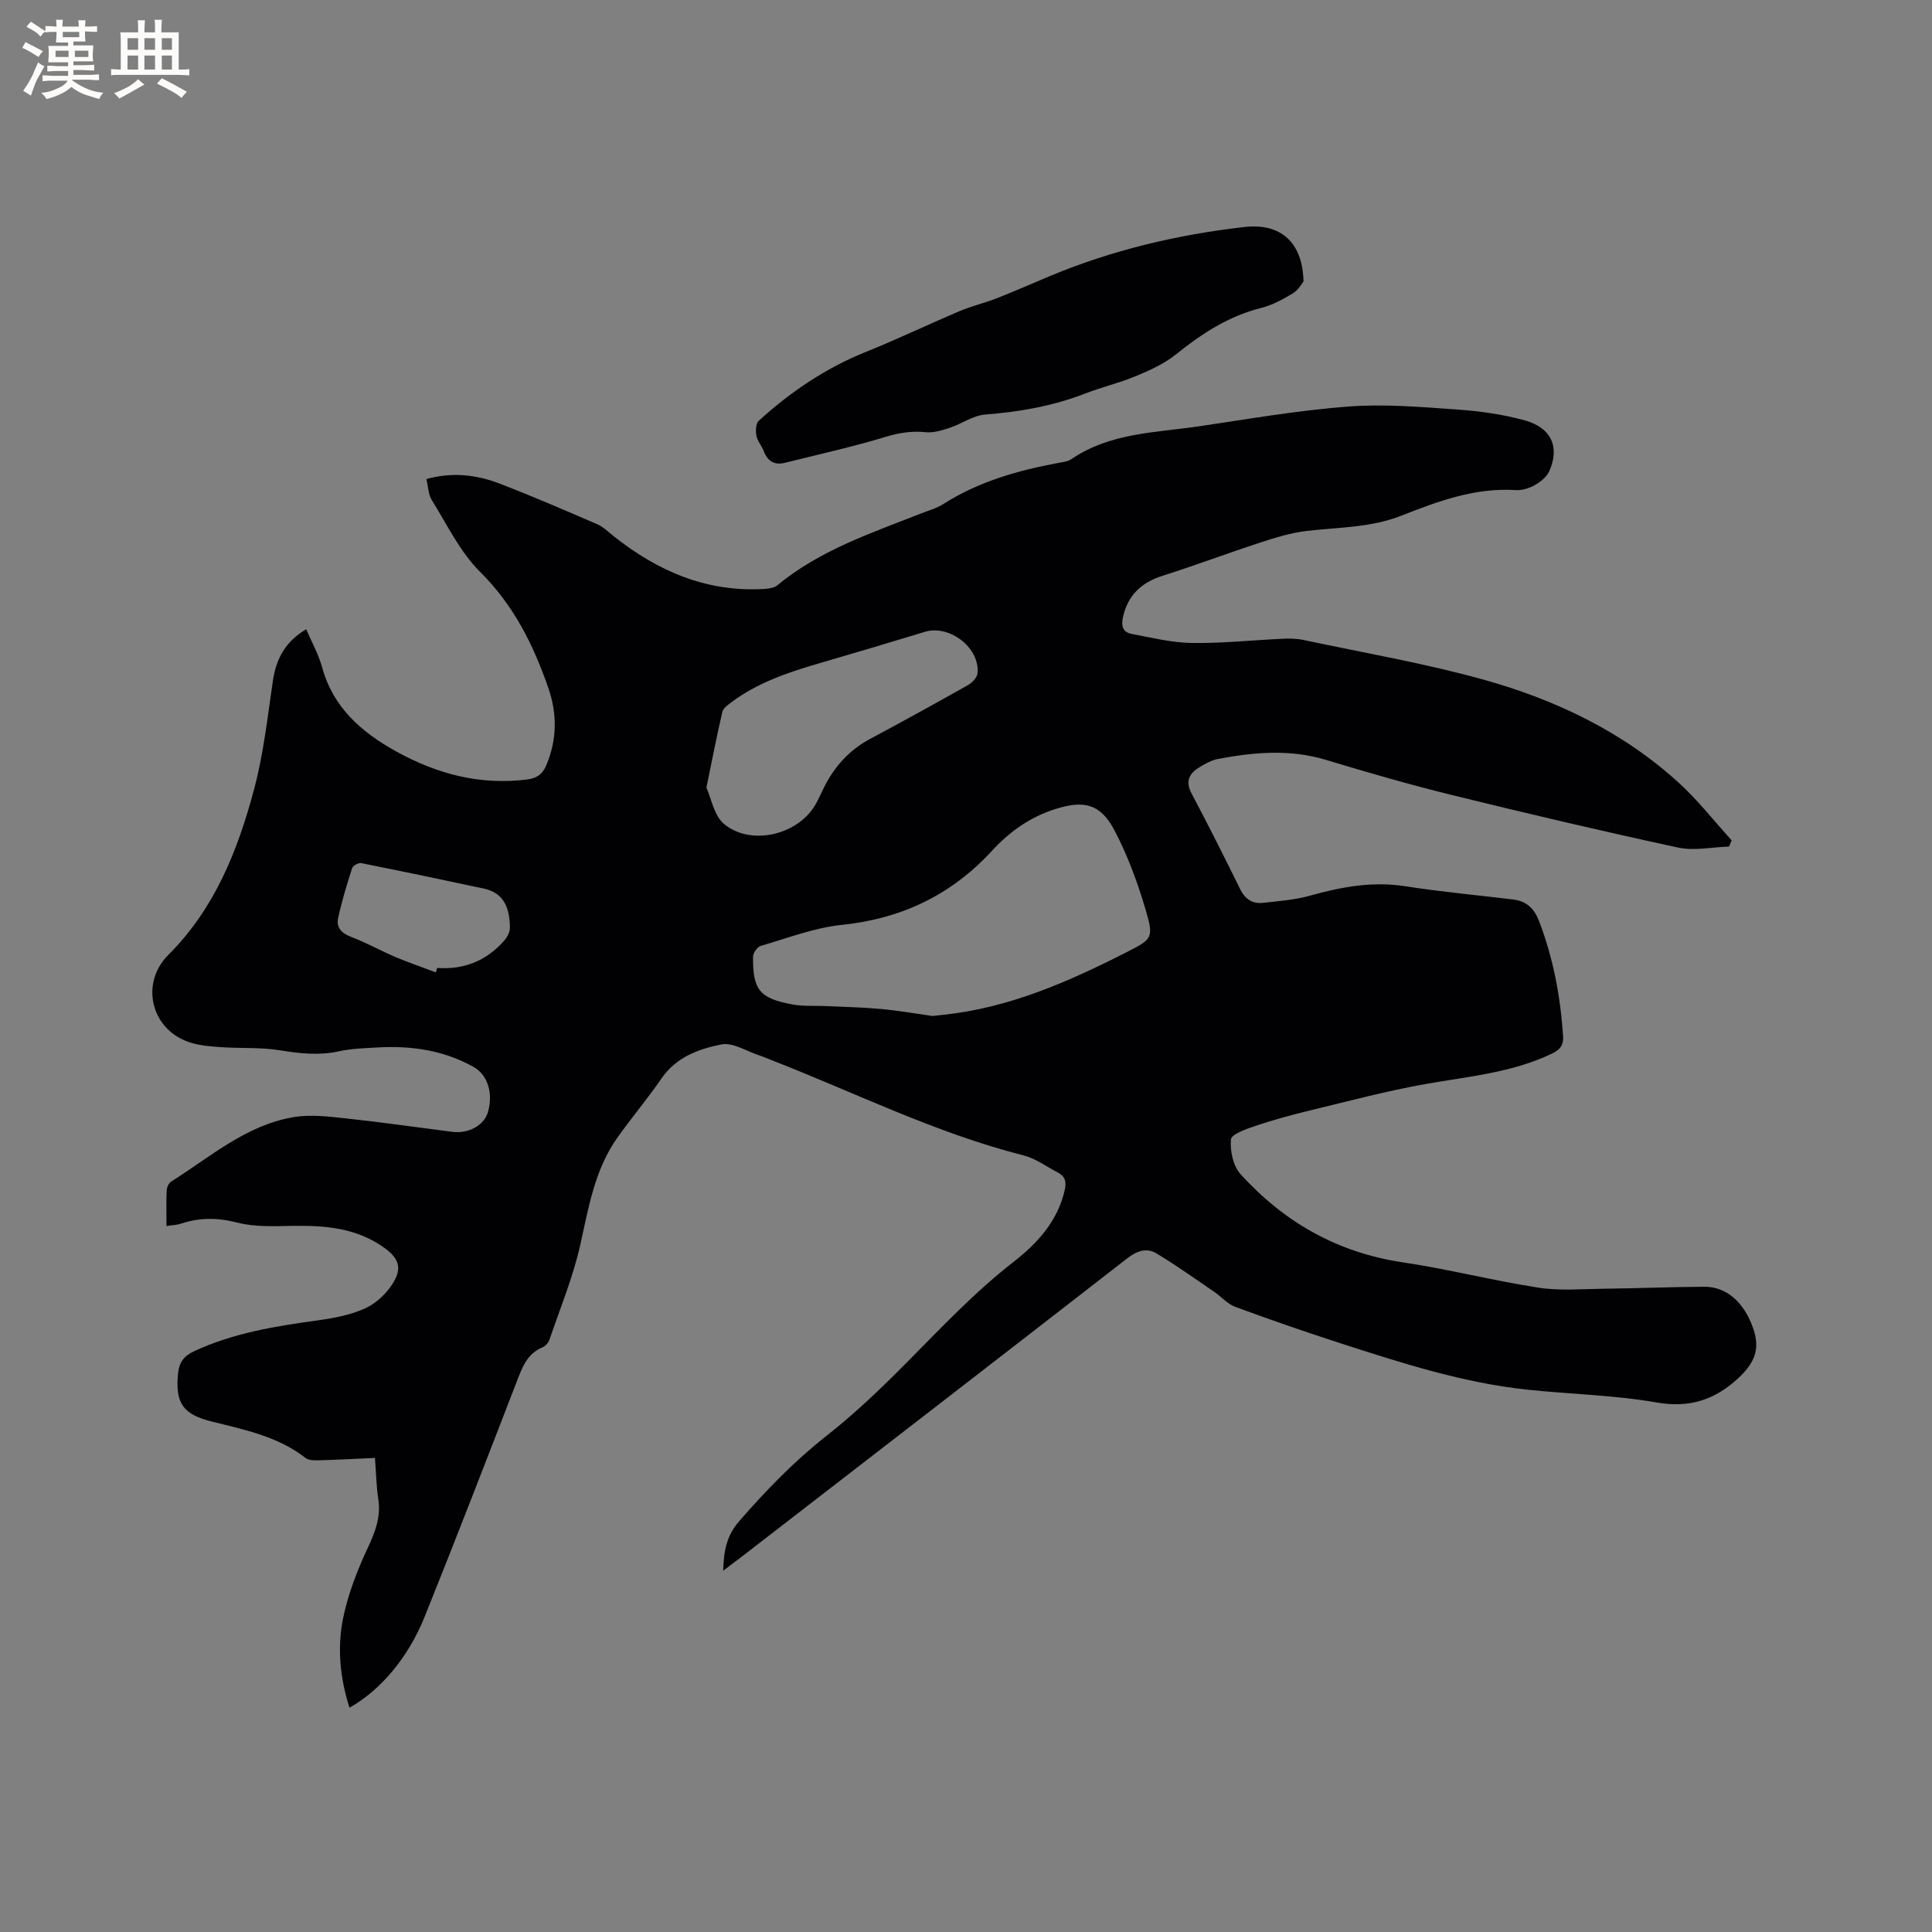 <svg enable-background="new 0 0 400 400" viewBox="0 0 400 400" xmlns="http://www.w3.org/2000/svg"><rect x="0" y="0" width="400" height="400" fill="#808080" stroke="none"/><path d="m77.63 301.85c-3.99.18-7.67.38-11.36.48-1.01.03-2.29.08-3-.47-5.72-4.46-12.6-5.84-19.37-7.53-6.06-1.51-7.63-3.81-7.04-9.99.22-2.24 1.21-3.6 3.26-4.55 8.19-3.83 16.94-5.22 25.78-6.44 3.32-.46 6.76-1.12 9.77-2.5 2.24-1.03 4.36-3.06 5.68-5.17 2.07-3.32 1.09-5.35-2.09-7.55-5.64-3.91-11.95-4.42-18.52-4.33-3.89.06-7.94.28-11.64-.68-4.09-1.05-7.83-1.06-11.72.25-.77.26-1.63.26-2.91.46 0-2.61-.07-5 .04-7.39.03-.63.44-1.5.95-1.82 8.12-5.11 15.54-11.71 25.39-13.34 3.45-.57 7.14-.12 10.68.26 7.37.79 14.71 1.85 22.07 2.79 3.42.44 6.62-1.33 7.42-4.07 1.15-3.93-.08-7.76-2.98-9.37-6.23-3.48-12.97-4.43-19.97-4.02-2.64.15-5.33.22-7.9.79-4.14.91-8.1.46-12.22-.21-4.01-.65-8.17-.36-12.25-.65-2.3-.17-4.69-.35-6.83-1.13-7.7-2.8-9.83-12.18-4.01-17.98 9.6-9.57 14.38-21.64 17.75-34.3 1.95-7.31 2.79-14.94 3.89-22.46.68-4.61 2.66-8.17 6.9-10.65 1.15 2.69 2.56 5.21 3.3 7.91 2.29 8.32 8.13 13.39 15.28 17.36 8.46 4.69 17.4 7.07 27.16 5.83 2.07-.26 3.22-1.14 3.99-3 2.2-5.24 2.24-10.57.43-15.84-3.08-8.96-7.18-17.21-14.14-24.12-4.17-4.13-6.85-9.79-10.02-14.88-.73-1.17-.74-2.78-1.12-4.36 5.38-1.48 10.39-.9 15.18.95 6.81 2.62 13.52 5.53 20.22 8.42 1.22.53 2.24 1.56 3.31 2.41 9.16 7.29 19.33 11.71 31.3 10.97.9-.06 2-.21 2.65-.75 8.76-7.25 19.36-10.78 29.69-14.85 1.57-.62 3.27-1.08 4.67-1.97 7.28-4.64 15.38-6.94 23.75-8.51.93-.18 1.99-.26 2.74-.77 8-5.48 17.41-5.49 26.46-6.82 10.27-1.52 20.53-3.3 30.87-4.09 7.45-.57 15.02.09 22.51.61 4.73.33 9.51 1 14.07 2.26 5.52 1.53 7.28 5.57 5.05 10.53-.53 1.18-1.81 2.21-2.99 2.87-1.16.65-2.65 1.11-3.95 1.03-8.42-.54-16.09 2.31-23.66 5.29-6.39 2.52-13.05 2.39-19.64 3.17-3.18.37-6.33 1.34-9.4 2.34-6.82 2.22-13.55 4.76-20.38 6.93-4.32 1.37-7.12 3.89-8.19 8.38-.44 1.87-.21 3.28 1.75 3.66 4.12.78 8.28 1.82 12.43 1.88 6.23.1 12.48-.58 18.72-.87 1.47-.07 3-.06 4.44.25 12.49 2.66 25.13 4.82 37.41 8.25 14.89 4.17 28.79 10.8 40.36 21.39 3.94 3.6 7.26 7.87 10.87 11.84-.18.43-.36.86-.54 1.29-3.52.11-7.2.93-10.54.21-15.71-3.39-31.36-7.07-46.97-10.91-8.73-2.15-17.38-4.66-25.99-7.26-7.47-2.25-14.88-1.57-22.31-.18-1.31.25-2.58.96-3.75 1.66-2.15 1.29-3.1 2.89-1.71 5.51 3.47 6.54 6.79 13.16 10.06 19.8 1.04 2.11 2.59 3.08 4.8 2.82 3.25-.37 6.56-.61 9.68-1.49 6.49-1.82 12.92-3 19.72-1.94 7.42 1.16 14.92 1.84 22.38 2.75 2.7.33 4.3 1.88 5.27 4.4 2.96 7.69 4.45 15.66 5 23.85.12 1.85-.54 2.79-2.25 3.62-8.28 3.99-17.27 4.74-26.13 6.31-8.1 1.43-16.08 3.57-24.08 5.5-3.8.92-7.58 1.96-11.28 3.2-1.87.63-4.94 1.7-5.03 2.79-.2 2.36.45 5.49 1.99 7.18 9.02 9.96 20.1 16.26 33.62 18.27 9.41 1.4 18.68 3.78 28.09 5.24 4.34.67 8.87.28 13.3.22 6.99-.08 13.98-.37 20.98-.41 4.54-.03 8.13 3.07 10.05 8.34 1.59 4.33.62 7.28-3.1 10.69-4.84 4.43-10.05 6.11-16.84 4.92-8.84-1.54-17.91-1.7-26.86-2.66-13.24-1.42-25.86-5.49-38.45-9.56-7.35-2.38-14.66-4.91-21.91-7.58-1.59-.59-2.84-2.09-4.3-3.08-3.98-2.71-7.9-5.53-12.03-8-2.04-1.22-4.06-.47-6.05 1.08-26.45 20.56-52.97 41.02-79.48 61.51-1.23.95-2.49 1.89-4.13 3.13.11-4.14.7-7.24 3.31-10.25 5.58-6.42 11.41-12.44 18.13-17.72 5.81-4.56 11.19-9.72 16.4-14.97 7.16-7.22 14.09-14.62 22.16-20.91 4.94-3.84 9.23-8.42 10.71-14.96.41-1.79.06-2.86-1.46-3.65-2.34-1.22-4.57-2.9-7.07-3.53-18.27-4.63-35.07-13.08-52.52-19.86-.69-.27-1.37-.57-2.08-.8-2.66-.86-5.55-2.78-7.96-2.31-4.67.92-9.34 2.62-12.37 7.01-2.88 4.18-6.16 8.08-9.11 12.22-4.75 6.66-6 14.51-7.74 22.3-1.49 6.66-4.15 13.07-6.36 19.57-.22.64-.82 1.35-1.43 1.6-3.32 1.37-4.28 4.34-5.44 7.33-6.26 16.19-12.51 32.38-18.99 48.48-3.45 8.57-9.21 15.24-15.55 18.81-1.96-6.11-2.57-12.34-1.34-18.44 1.01-5.01 2.92-9.93 5.09-14.58 1.57-3.36 2.8-6.49 2.2-10.25-.4-2.61-.43-5.28-.68-8.44zm115.43-91.5c1.03-.11 1.66-.19 2.29-.25 13.63-1.44 25.9-6.85 37.92-12.97 5.32-2.71 5.64-2.92 3.93-8.74-1.65-5.64-3.73-11.27-6.46-16.47-2.89-5.51-6.28-6.3-12.23-4.42-5.2 1.64-9.46 4.65-13.11 8.62-8.39 9.14-18.7 14.09-31.13 15.37-5.69.59-11.22 2.74-16.78 4.35-.71.21-1.57 1.45-1.58 2.22-.07 6.9 1.35 8.66 8.21 9.91 2.26.41 4.63.22 6.95.33 3.79.18 7.58.25 11.35.6 3.7.35 7.35.99 10.64 1.45zm-46.81-47.27c1.03 2.25 1.59 5.82 3.67 7.53 5.39 4.44 14.64 2.42 18.53-3.42.87-1.31 1.47-2.81 2.18-4.23 2.16-4.27 5.19-7.66 9.47-9.95 6.81-3.65 13.58-7.37 20.31-11.17.86-.49 1.88-1.54 1.97-2.41.56-5.28-5.79-10.17-10.88-8.62-7.28 2.22-14.58 4.39-21.89 6.52-6.43 1.87-12.73 3.99-18.18 8.06-.73.55-1.7 1.22-1.88 2-1.14 4.93-2.11 9.92-3.3 15.69zm-56.02 38.24c.09-.31.19-.61.28-.92 5.57.41 10.22-1.5 13.87-5.64.63-.71 1.2-1.79 1.19-2.68-.04-3.81-1.03-7.18-5.4-8.11-8.45-1.81-16.9-3.58-25.38-5.27-.56-.11-1.72.52-1.89 1.04-1.09 3.4-2.13 6.82-2.89 10.31-.44 2.02.73 3.19 2.75 3.95 3.14 1.18 6.09 2.86 9.19 4.18 2.72 1.13 5.52 2.09 8.28 3.14z" fill="#010103"/><path d="m269.88 58.28c-.33.38-1.05 1.75-2.19 2.44-2.06 1.25-4.28 2.46-6.6 3.04-6.76 1.7-12.32 5.34-17.66 9.64-2.4 1.93-5.38 3.27-8.26 4.47-3.41 1.42-7.06 2.27-10.51 3.61-6.68 2.6-13.6 3.79-20.73 4.35-2.48.2-4.8 1.92-7.27 2.73-1.61.53-3.39 1.09-5.03.92-2.91-.29-5.51.13-8.32.98-6.85 2.08-13.86 3.62-20.81 5.36-2.21.55-3.6-.36-4.39-2.46-.41-1.08-1.29-2.03-1.5-3.13-.19-1-.14-2.55.48-3.11 6.62-6.04 13.95-10.97 22.34-14.33 6.48-2.6 12.78-5.64 19.21-8.36 2.51-1.06 5.2-1.69 7.74-2.68 3.72-1.46 7.37-3.08 11.05-4.62 12.9-5.37 26.38-8.56 40.21-10.13 7.53-.85 12.05 3.16 12.24 11.28z" fill="#010103"/><g fill="#fcfbfa"><path d="m6.8 9.5c.6.3 1.3.7 2.1 1.1-.4.4-.7.8-.9 1.2-.7-.4-1.3-.8-1.8-1.1s-1.1-.6-1.6-.8c.2-.4.5-.8.7-1.2.4.2.8.5 1.5.8zm.9 6.9c-.3.6-.5 1.1-.7 1.7s-.4 1.1-.6 1.7c-.6-.4-1.1-.7-1.6-1 .7-1 1.2-1.8 1.5-2.4.3-.5.6-1.1.8-1.7.3-.6.5-1.2.8-1.8.3.3.8.6 1.3.8-.7 1.3-1.2 2.2-1.5 2.7zm.1-11c.4.3 1 .7 1.7 1.1-.5.2-.8.6-1.1 1.1-.5-.6-1-1-1.4-1.2s-.9-.6-1.5-.8c.2-.4.5-.7.9-1.1.5.3.9.6 1.4.9zm10.5 13.1c1 .4 2 .6 3.1.7-.4.4-.7.8-.8 1.3-.9-.2-1.9-.6-3-.9-1-.4-2-.9-2.8-1.6-.5.4-1.1.9-1.9 1.3s-1.9.9-3.3 1.2c-.1-.3-.5-.8-1.1-1.3 1 0 2.1-.3 3.2-.8 1.2-.5 1.9-1 2.3-1.7h-3.2c-.4 0-1 0-2 .1v-1.2c1 0 1.7.1 2 .1h3.3v-1h-2.3c-.2 0-.9 0-2 .1v-1.2c1.2 0 1.9.1 2 .1h2.3v-.8h-4.1c0-.7.1-1.2.1-1.6 0-.5 0-1.1-.1-1.8h4.1v-.7h-2.5c0-.6.1-1.1.1-1.6v-.6h-.5c-.4 0-1 0-1.8.1v-1.3c1.2 0 1.9.1 2.1.1h.2c0-.3 0-.8-.1-1.4h1.4c0 .6-.1 1-.1 1.4h3.4c0-.4 0-.8-.1-1.3h1.5c0 .4-.1.9-.1 1.3.7 0 1.5 0 2.5-.1v1.2c-1 0-1.8-.1-2.5-.1v.6c0 .3 0 .8.1 1.5h-2.5v.8h4.1c0 .7-.1 1.3-.1 1.8s0 1 .1 1.5h-4.1v.8h1.4c.8 0 1.8 0 2.9-.1v1.2c-1 0-1.9-.1-2.8-.1h-1.5v1h3.2c.3 0 1 0 2.1-.1v1.2c-1.1 0-1.8-.1-2.1-.1h-3.4l-.1.1c1.4 1 2.4 1.5 3.4 1.9zm-4.1-6.7v-1.3h-2.7v1.3zm2.2-4.1v-1.1h-3.4v1.1zm1.9 4.1v-1.3h-2.8v1.3z"/><path d="m37 6.7v2.3 5.4c1 0 1.8 0 2.2-.1v1.3c-.6 0-1.5-.1-2.5-.1h-11.9c-.7 0-1.3 0-1.8.1v-1.3c.5 0 1.1.1 2 .1v-5.2c0-1 0-1.8-.1-2.5h3.7c0-1.3 0-2.1-.1-2.5h1.5c0 .4-.1 1.3-.1 2.5h2.2c0-1.2 0-2.1-.1-2.6h1.5c0 .4-.1 1.3-.1 2.6zm-12.3 13.7c-.3-.4-.7-.8-1.1-1.1 1.1-.4 2.1-.9 2.9-1.3.8-.5 1.5-1 2.1-1.6.4.4.9.8 1.3 1.1-2.5 1.4-4.2 2.4-5.2 2.9zm3.9-10.1v-2.4h-2.2v2.4zm0 4.1v-2.9h-2.2v2.9zm3.5-4.1v-2.4h-2.2v2.4zm0 4.1v-2.9h-2.2v2.9zm.4 2.9 1-1.1c.6.3 1.4.7 2.5 1.3s2 1.1 2.7 1.5c-.4.4-.8.8-1.1 1.3-.8-.8-2.5-1.7-5.1-3zm3.1-7v-2.4h-2.1v2.4zm0 4.1v-2.9h-2.1v2.9z"/></g></svg>